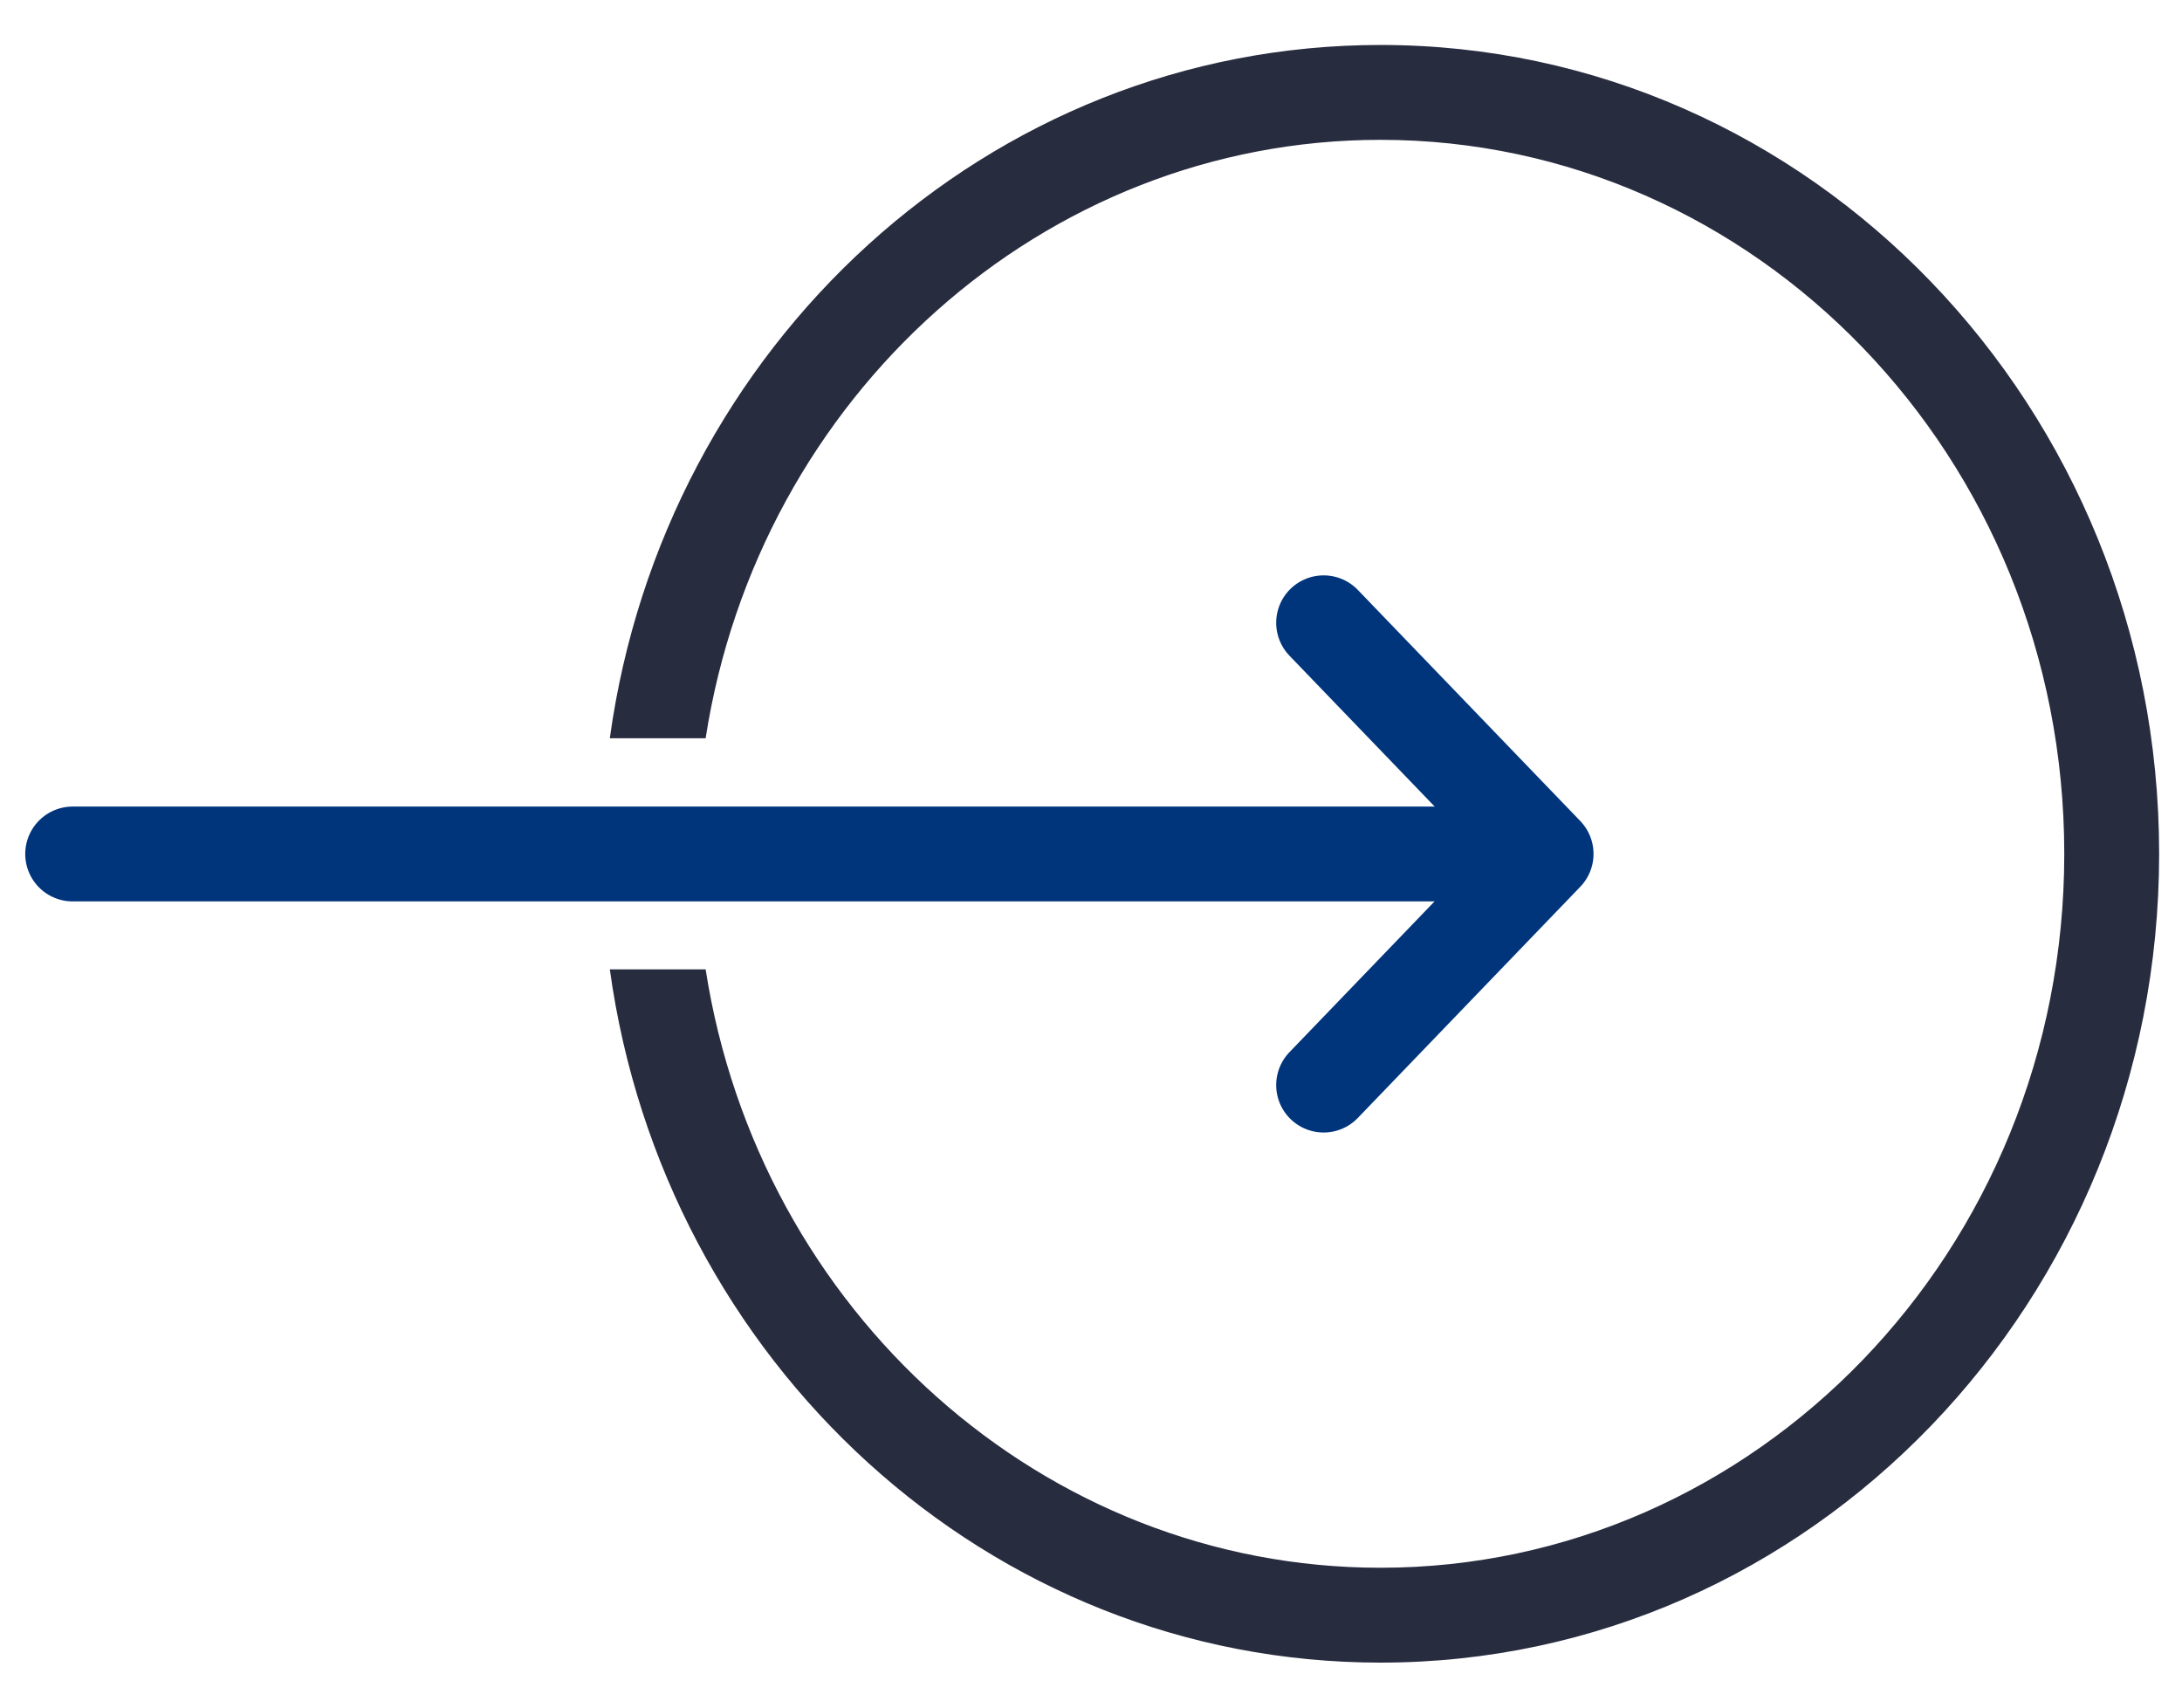 <svg width="23" height="18" viewBox="0 0 23 18" fill="none" xmlns="http://www.w3.org/2000/svg">
<path fill-rule="evenodd" clip-rule="evenodd" d="M21.759 9C21.759 4.807 18.497 1.474 14.552 1.474C10.998 1.474 7.997 4.18 7.438 7.782H6.428C6.997 3.65 10.417 0.474 14.552 0.474C19.084 0.474 22.759 4.291 22.759 9C22.759 13.709 19.084 17.526 14.552 17.526C10.417 17.526 6.997 14.35 6.428 10.218H7.438C7.998 13.821 10.998 16.526 14.552 16.526C18.497 16.526 21.759 13.193 21.759 9Z" fill="#282C3F"/>
<path d="M13.952 11.438L16.297 9.001L13.952 6.565" stroke="#00357C" stroke-linecap="round" stroke-linejoin="round"/>
<path d="M16.007 9.002H0.766" stroke="#00357C" stroke-linecap="round" stroke-linejoin="round"/>
</svg>
